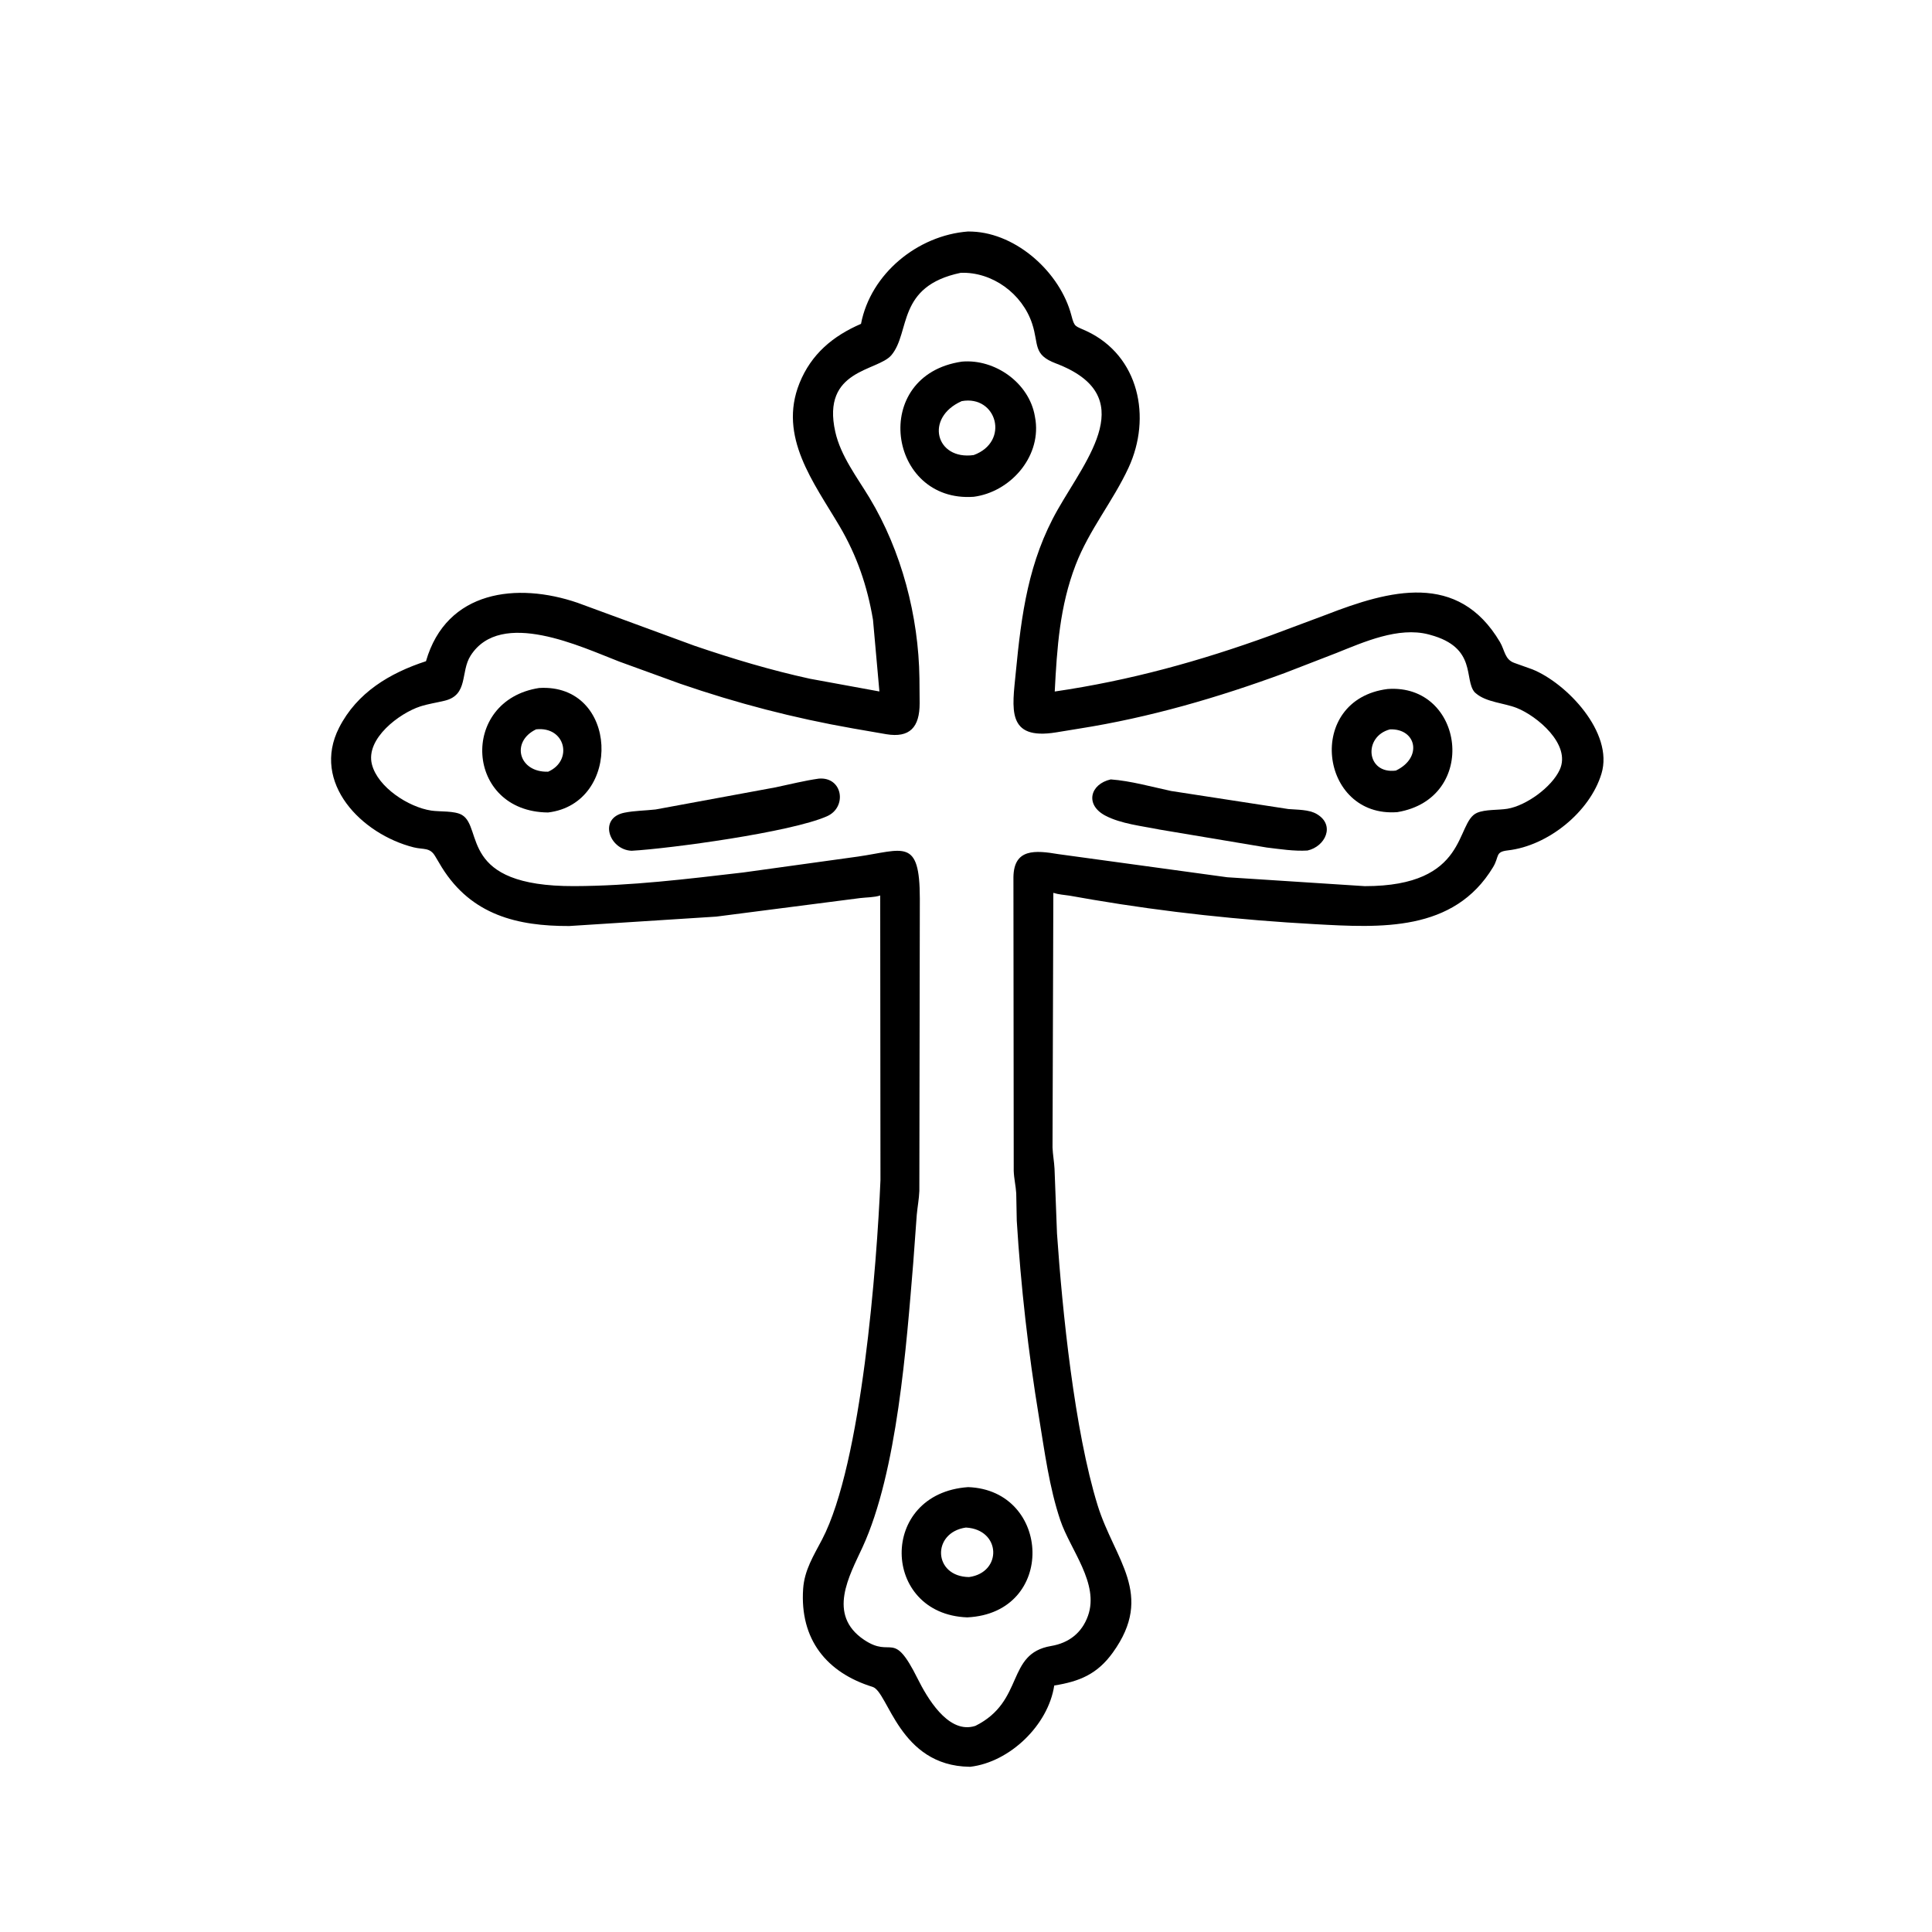 <svg version="1.1" xmlns="http://www.w3.org/2000/svg" style="display: block;" viewBox="0 0 2048 2048" width="640" height="640">
<path transform="translate(0,0)" fill="rgb(0,0,0)" d="M 1028.58 1872.85 L 1027.81 1872.85 C 953.043 1871.91 941.719 1793.35 925 1788.18 C 876.305 1773.09 847.767 1737.93 851.354 1684.34 C 852.695 1664.3 862.461 1649.13 871.5 1631.8 C 913.518 1551.28 929.544 1340.08 933.324 1251 L 933.054 949.23 C 926.999 951.32 918.316 951.198 911.846 951.99 L 759.305 971.644 L 603.408 981.621 C 548.581 981.79 499.898 970.031 468.406 919.533 L 461.27 907.574 C 455.645 897.968 448.835 900.81 438.566 898.233 C 383.311 884.366 329.68 829.758 359.482 771.327 C 378.451 734.135 413.217 713.41 451.554 700.911 C 473.314 625.565 548.292 617.093 612.146 638.945 L 736.299 684.566 C 776.511 698.274 817.071 710.444 858.61 719.509 L 932.205 732.981 L 925.417 657.046 C 919.429 621.37 908.361 588.981 889.97 557.777 C 862.725 511.551 824.632 462.962 847.497 406.165 C 859.876 375.417 882.865 356.166 912.701 343.303 C 922.918 290.03 972.888 249.413 1026.19 245.392 L 1030.88 245.509 C 1078.12 247.526 1123.85 289.162 1135.69 334.254 C 1139.13 347.35 1139.43 345.157 1152 351.065 C 1207.5 377.15 1221.02 442.524 1196.25 495.908 C 1179.67 531.614 1154.58 561.558 1140.22 598.853 C 1123.33 642.728 1120.46 686.714 1118.06 733.038 C 1197.54 721.407 1271.87 700.89 1347.28 673.488 L 1405.74 651.654 C 1472.96 625.534 1545.53 605.585 1589.97 680.5 C 1595.28 689.449 1594.96 699.169 1605.45 702.785 L 1624.41 709.559 C 1660.72 724.209 1710.75 776.563 1697.65 820.037 C 1685.38 860.776 1640.84 896.687 1598.35 901.453 C 1584.64 902.992 1589.6 907.811 1582.71 919.222 C 1541.06 988.227 1463.16 983.47 1393.78 979.646 C 1315.02 975.305 1236.33 966.949 1158.53 953.749 L 1133.73 949.429 C 1127.95 948.56 1122.19 948.244 1116.58 946.453 L 1115.72 1216.32 C 1116.01 1223.97 1117.47 1231.47 1117.85 1239.09 L 1120.46 1307.6 C 1126.1 1389.38 1138.93 1516.28 1163.52 1595.67 C 1181.43 1653.51 1224.26 1689.91 1179.61 1751.83 C 1163.21 1774.58 1144.5 1782.42 1117.53 1786.71 C 1111.21 1828.73 1070.38 1867.92 1028.58 1872.85 z M 1018.36 289.201 C 950.187 303.46 965.345 351.932 945.005 376.381 C 930.502 393.814 870.472 391.069 885.442 457.792 C 891.173 483.339 908.414 505.714 921.694 527.711 C 955.64 583.935 973.79 653.171 974.639 719.055 L 974.859 745.297 C 974.938 771.157 964.203 782.375 939.5 778.29 L 904.207 772.172 C 841.356 761.138 781.476 745.561 721.146 724.814 L 656.383 701.272 C 616.448 685.935 531.046 644.778 498.879 694.969 C 487.865 712.154 496.819 736.549 471.457 742.766 C 462.832 744.881 453.88 746.126 445.432 748.872 C 423.634 755.959 387.242 782.914 394.249 810.272 C 400.44 834.445 432.922 855.612 457.189 859.261 C 466.326 860.634 481.912 859.262 489.734 863.905 C 512.576 877.466 485.827 939.706 608.649 939.322 C 668.752 939.135 728.358 931.776 788 924.835 L 909.473 908.007 C 957.712 900.989 974.992 887.63 975.054 952.421 L 974.543 1262.5 C 974.219 1270.96 972.578 1279.3 971.815 1287.71 L 968.073 1338.67 C 960.858 1425.63 951.226 1559.9 914.306 1640.15 C 900.476 1670.21 876.402 1711.63 915.899 1738.23 C 946.148 1758.6 946.188 1726.23 972.647 1779.29 C 982.697 1799.44 1004.05 1836.34 1031.19 1830.24 L 1033.96 1829.49 C 1086.55 1803.26 1066 1752.95 1114.21 1744.82 C 1132.96 1741.66 1146.79 1731.04 1153.29 1712.87 C 1165.54 1678.67 1134.57 1642.9 1123.99 1611.56 C 1112.22 1576.66 1107.29 1538.32 1101.31 1502 C 1090 1433.22 1082.1 1363.54 1077.81 1293.99 L 1077.25 1265 C 1076.78 1257.03 1074.87 1249.35 1074.59 1241.22 L 1074.28 929.773 C 1074.75 899.259 1097.37 901.294 1121.89 905.415 L 1300.87 929.923 L 1446.65 939.351 C 1557.51 939.501 1542.34 871.803 1565.67 861.653 C 1574.5 857.808 1588.25 858.922 1597.97 857.308 C 1617.82 854.008 1644.91 834.434 1653.38 815.954 C 1665.72 789.055 1629.01 758.743 1607.64 750.397 C 1594.24 745.163 1575.44 744.426 1564.52 734.967 L 1563.27 733.901 C 1551.43 720.46 1566.32 686.501 1516 672.954 L 1514.17 672.45 C 1482.21 664.257 1445.88 680.513 1416.79 692.154 L 1361.64 713.506 C 1290.9 739.536 1218.57 760.6 1143.99 772.355 L 1119.61 776.336 C 1066.34 785.046 1073.11 750.792 1076.76 713 C 1082.73 651.038 1090.16 594.72 1121.37 539.938 C 1152.51 485.285 1209.16 419.306 1119.16 385.189 C 1094.64 375.892 1101.37 365.186 1094.15 343.217 C 1083.63 311.215 1051.82 287.977 1018.36 289.201 z"/>
<path transform="translate(0,0)" fill="rgb(0,0,0)" d="M 1032.25 526.604 C 941.069 533.243 921.544 397.641 1019.69 383.329 C 1054.74 380.276 1090.94 405.863 1097 441.248 L 1097.79 446.031 C 1102.8 485.507 1070.39 521.566 1032.25 526.604 z M 1019.47 425.208 C 979.919 442.738 991.857 488.027 1032.16 482.387 C 1070.78 468.197 1056.54 418.509 1019.47 425.208 z"/>
<path transform="translate(0,0)" fill="rgb(0,0,0)" d="M 580.946 861.262 C 492.813 860.555 486.566 742.438 571.498 729.297 C 655.997 724.165 659.926 851.909 580.946 861.262 z M 568.294 773.133 C 541.223 786.127 549.661 818.982 581.055 818.029 C 607.738 806.346 599.545 769.722 568.294 773.133 z"/>
<path transform="translate(0,0)" fill="rgb(0,0,0)" d="M 1481.23 860.896 C 1398.61 867.215 1382.95 741.586 1470.87 730.382 C 1552.25 724.373 1568.27 846.479 1481.23 860.896 z M 1473.48 773.146 C 1444.77 780.653 1448.14 820.899 1479.66 816.844 C 1508.25 803.239 1501.57 772.227 1473.48 773.146 z"/>
<path transform="translate(0,0)" fill="rgb(0,0,0)" d="M 669.502 901.857 C 645.67 900.795 633.912 867.142 661.926 861.483 C 672.629 859.321 684.12 859.298 695 858.064 L 822.067 834.629 C 837.332 831.436 852.494 827.553 867.942 825.373 C 893.375 823.222 898.28 855.678 876.695 865.247 C 838.302 882.266 709.65 899.591 669.502 901.857 z"/>
<path transform="translate(0,0)" fill="rgb(0,0,0)" d="M 1385.97 901.591 C 1371.84 902.46 1356.85 900.082 1342.82 898.415 L 1229.11 879.364 C 1210.79 875.629 1188.15 873.335 1171.55 864.519 C 1149.89 853.021 1155.49 831.193 1177.41 826.205 C 1198.65 827.761 1220.55 834.018 1241.41 838.477 L 1365.79 857.625 C 1375.24 858.442 1387.5 858.01 1395.84 862.918 C 1415.9 874.725 1404.73 897.477 1385.97 901.591 z"/>
<path transform="translate(0,0)" fill="rgb(0,0,0)" d="M 1025.29 1714.48 C 934.01 1711.12 930.914 1583.03 1026.28 1576.41 C 1114.63 1579.64 1120.09 1710.01 1025.29 1714.48 z M 1023.9 1619.26 C 987.45 1624.51 989.035 1671.3 1027.25 1671.75 C 1062.59 1666.92 1061.31 1621.37 1023.9 1619.26 z"/>
</svg>